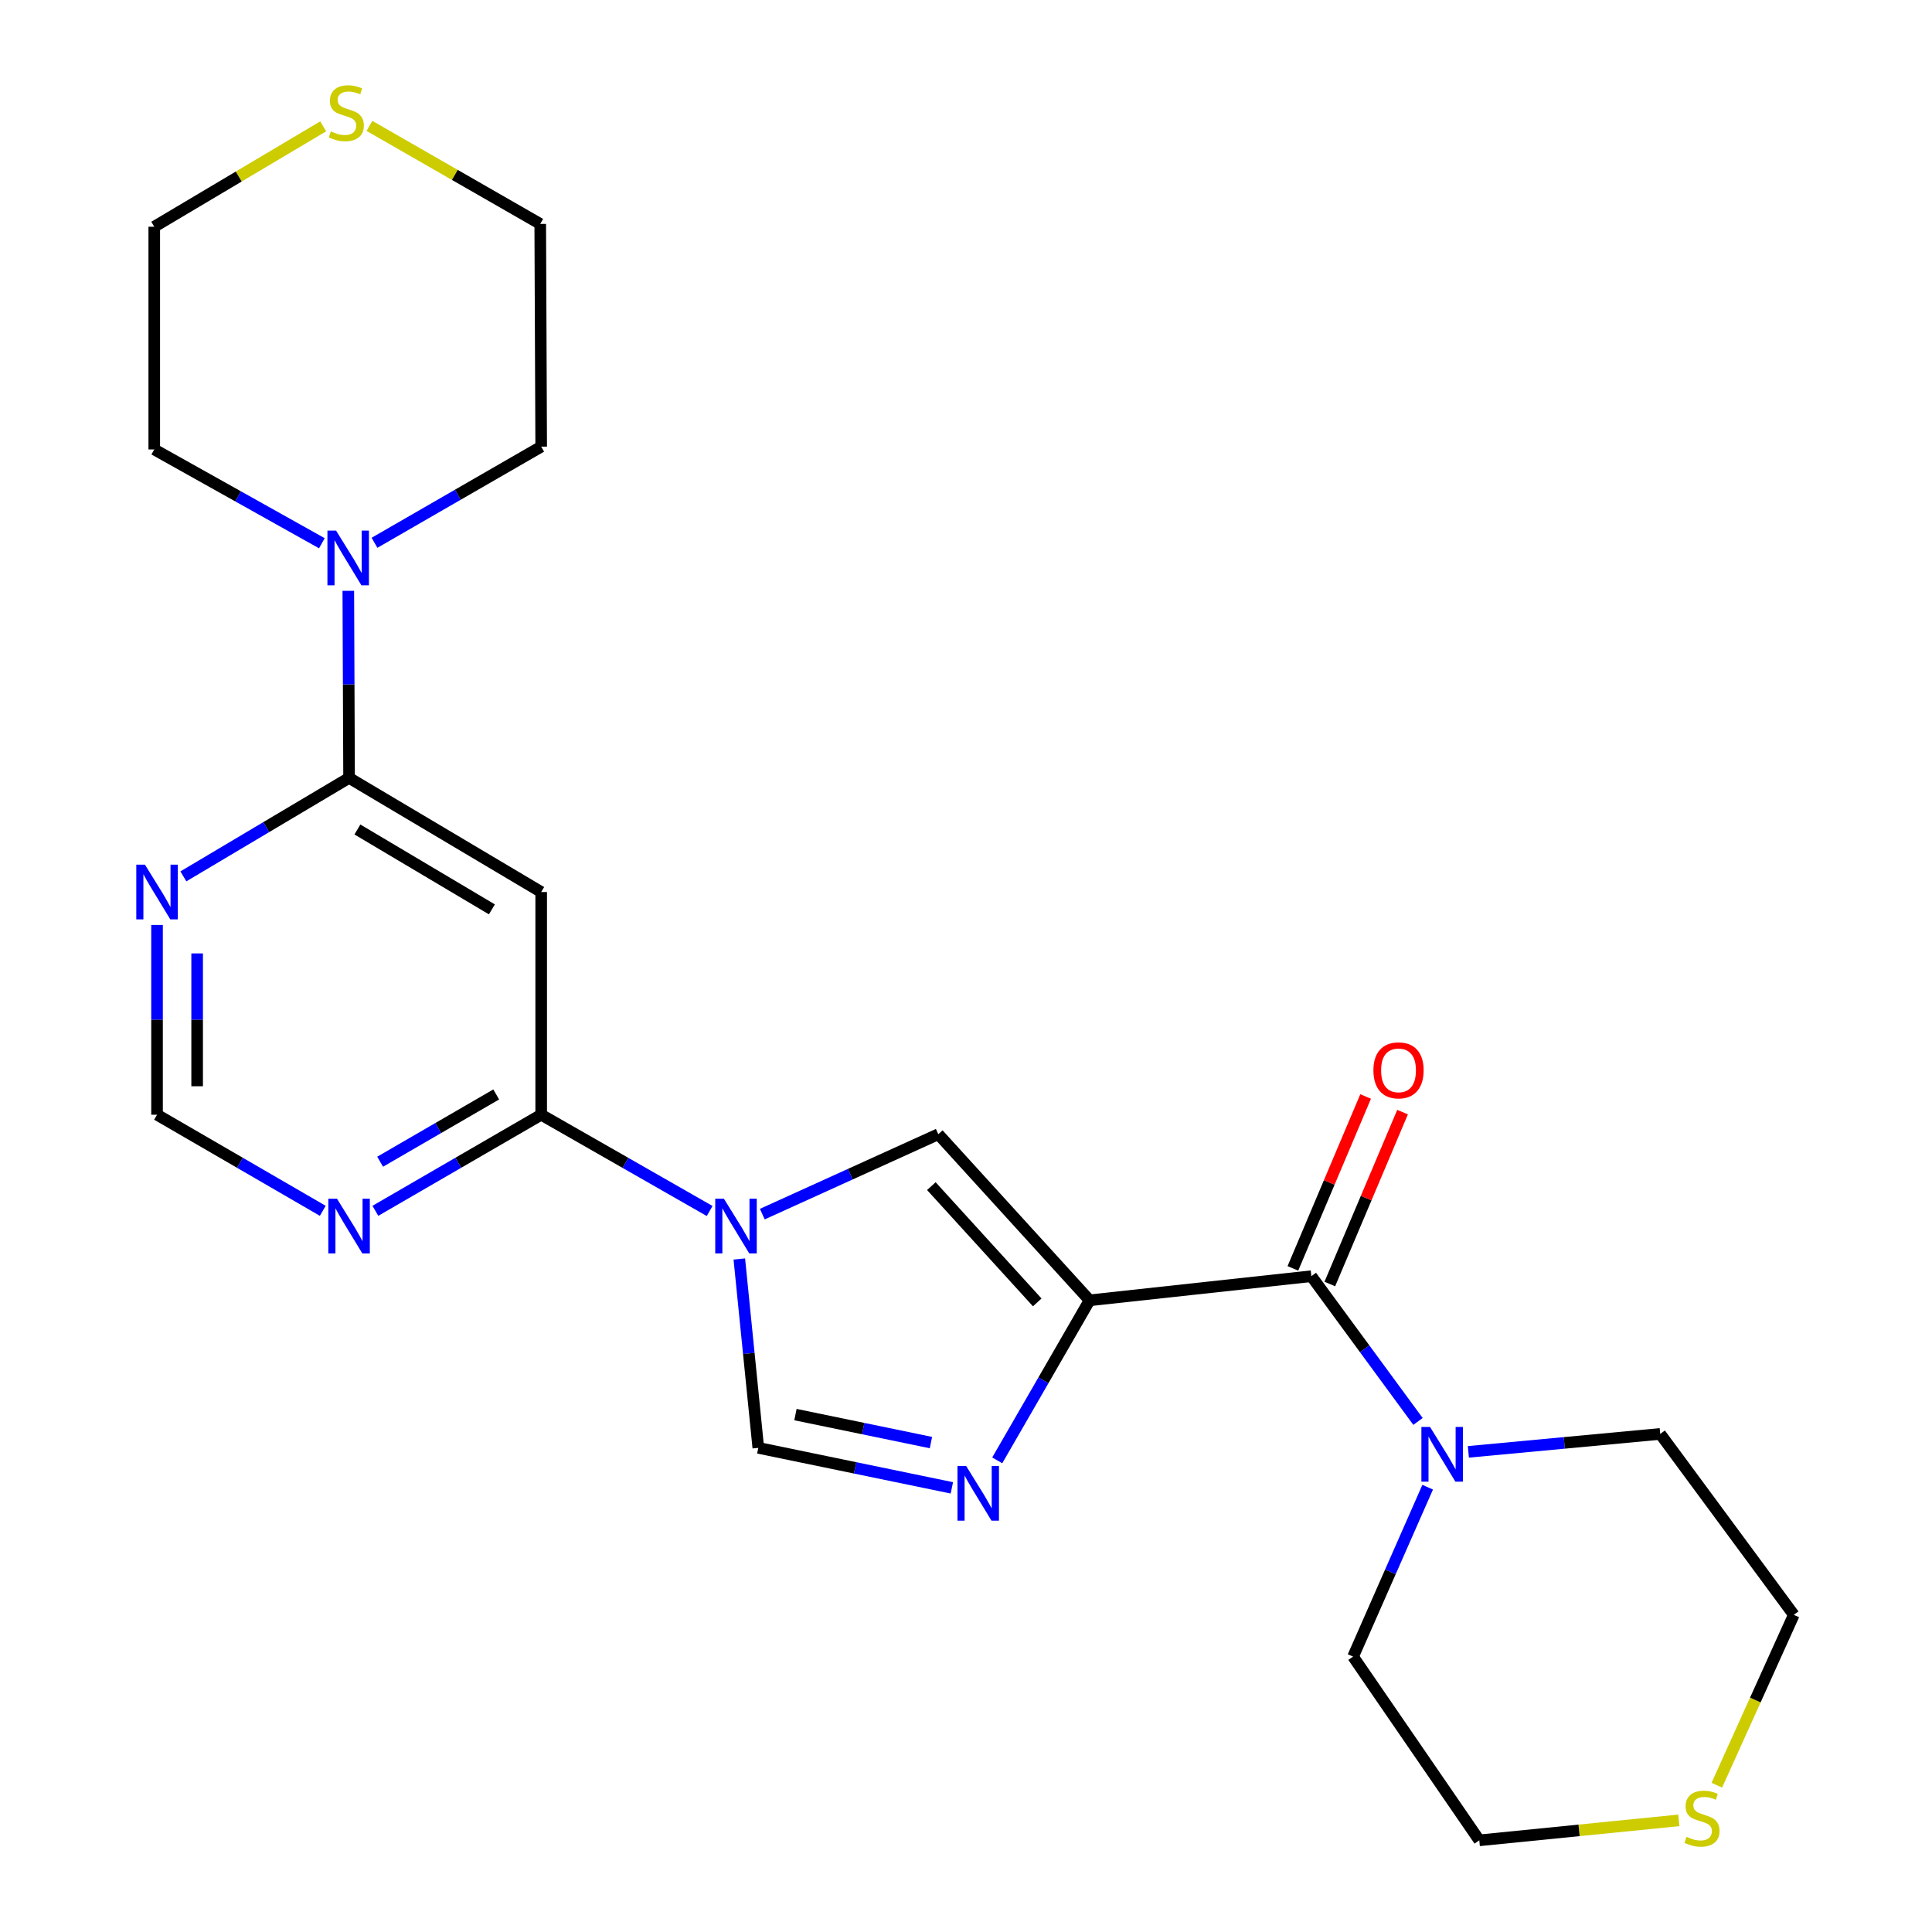 <?xml version='1.0' encoding='iso-8859-1'?>
<svg version='1.1' baseProfile='full'
              xmlns='http://www.w3.org/2000/svg'
                      xmlns:rdkit='http://www.rdkit.org/xml'
                      xmlns:xlink='http://www.w3.org/1999/xlink'
                  xml:space='preserve'
width='1000px' height='1000px' viewBox='0 0 1000 1000'>
<!-- END OF HEADER -->
<rect style='opacity:1.0;fill:#FFFFFF;stroke:none' width='1000' height='1000' x='0' y='0'> </rect>
<path class='bond-1' d='M 563.968,673.041 L 540.065,714.464' style='fill:none;fill-rule:evenodd;stroke:#000000;stroke-width:6px;stroke-linecap:butt;stroke-linejoin:miter;stroke-opacity:1' />
<path class='bond-1' d='M 540.065,714.464 L 516.161,755.888' style='fill:none;fill-rule:evenodd;stroke:#0000FF;stroke-width:6px;stroke-linecap:butt;stroke-linejoin:miter;stroke-opacity:1' />
<path class='bond-2' d='M 563.968,673.041 L 678.756,660.553' style='fill:none;fill-rule:evenodd;stroke:#000000;stroke-width:6px;stroke-linecap:butt;stroke-linejoin:miter;stroke-opacity:1' />
<path class='bond-3' d='M 563.968,673.041 L 485.664,587.068' style='fill:none;fill-rule:evenodd;stroke:#000000;stroke-width:6px;stroke-linecap:butt;stroke-linejoin:miter;stroke-opacity:1' />
<path class='bond-3' d='M 536.878,674.121 L 482.065,613.94' style='fill:none;fill-rule:evenodd;stroke:#000000;stroke-width:6px;stroke-linecap:butt;stroke-linejoin:miter;stroke-opacity:1' />
<path class='bond-0' d='M 394.569,628.428 L 440.116,607.748' style='fill:none;fill-rule:evenodd;stroke:#0000FF;stroke-width:6px;stroke-linecap:butt;stroke-linejoin:miter;stroke-opacity:1' />
<path class='bond-0' d='M 440.116,607.748 L 485.664,587.068' style='fill:none;fill-rule:evenodd;stroke:#000000;stroke-width:6px;stroke-linecap:butt;stroke-linejoin:miter;stroke-opacity:1' />
<path class='bond-4' d='M 367.311,626.812 L 323.715,601.895' style='fill:none;fill-rule:evenodd;stroke:#0000FF;stroke-width:6px;stroke-linecap:butt;stroke-linejoin:miter;stroke-opacity:1' />
<path class='bond-4' d='M 323.715,601.895 L 280.119,576.979' style='fill:none;fill-rule:evenodd;stroke:#000000;stroke-width:6px;stroke-linecap:butt;stroke-linejoin:miter;stroke-opacity:1' />
<path class='bond-24' d='M 382.668,651.654 L 387.582,700.531' style='fill:none;fill-rule:evenodd;stroke:#0000FF;stroke-width:6px;stroke-linecap:butt;stroke-linejoin:miter;stroke-opacity:1' />
<path class='bond-24' d='M 387.582,700.531 L 392.496,749.408' style='fill:none;fill-rule:evenodd;stroke:#000000;stroke-width:6px;stroke-linecap:butt;stroke-linejoin:miter;stroke-opacity:1' />
<path class='bond-6' d='M 492.681,770.111 L 442.589,759.76' style='fill:none;fill-rule:evenodd;stroke:#0000FF;stroke-width:6px;stroke-linecap:butt;stroke-linejoin:miter;stroke-opacity:1' />
<path class='bond-6' d='M 442.589,759.76 L 392.496,749.408' style='fill:none;fill-rule:evenodd;stroke:#000000;stroke-width:6px;stroke-linecap:butt;stroke-linejoin:miter;stroke-opacity:1' />
<path class='bond-6' d='M 481.853,746.68 L 446.789,739.434' style='fill:none;fill-rule:evenodd;stroke:#0000FF;stroke-width:6px;stroke-linecap:butt;stroke-linejoin:miter;stroke-opacity:1' />
<path class='bond-6' d='M 446.789,739.434 L 411.724,732.188' style='fill:none;fill-rule:evenodd;stroke:#000000;stroke-width:6px;stroke-linecap:butt;stroke-linejoin:miter;stroke-opacity:1' />
<path class='bond-8' d='M 678.756,660.553 L 706.356,698.143' style='fill:none;fill-rule:evenodd;stroke:#000000;stroke-width:6px;stroke-linecap:butt;stroke-linejoin:miter;stroke-opacity:1' />
<path class='bond-8' d='M 706.356,698.143 L 733.956,735.733' style='fill:none;fill-rule:evenodd;stroke:#0000FF;stroke-width:6px;stroke-linecap:butt;stroke-linejoin:miter;stroke-opacity:1' />
<path class='bond-13' d='M 688.313,664.597 L 707.137,620.113' style='fill:none;fill-rule:evenodd;stroke:#000000;stroke-width:6px;stroke-linecap:butt;stroke-linejoin:miter;stroke-opacity:1' />
<path class='bond-13' d='M 707.137,620.113 L 725.962,575.628' style='fill:none;fill-rule:evenodd;stroke:#FF0000;stroke-width:6px;stroke-linecap:butt;stroke-linejoin:miter;stroke-opacity:1' />
<path class='bond-13' d='M 669.199,656.509 L 688.023,612.024' style='fill:none;fill-rule:evenodd;stroke:#000000;stroke-width:6px;stroke-linecap:butt;stroke-linejoin:miter;stroke-opacity:1' />
<path class='bond-13' d='M 688.023,612.024 L 706.847,567.54' style='fill:none;fill-rule:evenodd;stroke:#FF0000;stroke-width:6px;stroke-linecap:butt;stroke-linejoin:miter;stroke-opacity:1' />
<path class='bond-7' d='M 280.119,576.979 L 280.119,461.707' style='fill:none;fill-rule:evenodd;stroke:#000000;stroke-width:6px;stroke-linecap:butt;stroke-linejoin:miter;stroke-opacity:1' />
<path class='bond-10' d='M 280.119,576.979 L 237.205,601.849' style='fill:none;fill-rule:evenodd;stroke:#000000;stroke-width:6px;stroke-linecap:butt;stroke-linejoin:miter;stroke-opacity:1' />
<path class='bond-10' d='M 237.205,601.849 L 194.292,626.72' style='fill:none;fill-rule:evenodd;stroke:#0000FF;stroke-width:6px;stroke-linecap:butt;stroke-linejoin:miter;stroke-opacity:1' />
<path class='bond-10' d='M 256.837,566.483 L 226.798,583.892' style='fill:none;fill-rule:evenodd;stroke:#000000;stroke-width:6px;stroke-linecap:butt;stroke-linejoin:miter;stroke-opacity:1' />
<path class='bond-10' d='M 226.798,583.892 L 196.759,601.301' style='fill:none;fill-rule:evenodd;stroke:#0000FF;stroke-width:6px;stroke-linecap:butt;stroke-linejoin:miter;stroke-opacity:1' />
<path class='bond-5' d='M 180.678,402.636 L 280.119,461.707' style='fill:none;fill-rule:evenodd;stroke:#000000;stroke-width:6px;stroke-linecap:butt;stroke-linejoin:miter;stroke-opacity:1' />
<path class='bond-5' d='M 184.994,429.341 L 254.602,470.691' style='fill:none;fill-rule:evenodd;stroke:#000000;stroke-width:6px;stroke-linecap:butt;stroke-linejoin:miter;stroke-opacity:1' />
<path class='bond-9' d='M 180.678,402.636 L 180.482,354.224' style='fill:none;fill-rule:evenodd;stroke:#000000;stroke-width:6px;stroke-linecap:butt;stroke-linejoin:miter;stroke-opacity:1' />
<path class='bond-9' d='M 180.482,354.224 L 180.286,305.811' style='fill:none;fill-rule:evenodd;stroke:#0000FF;stroke-width:6px;stroke-linecap:butt;stroke-linejoin:miter;stroke-opacity:1' />
<path class='bond-26' d='M 180.678,402.636 L 137.797,428.121' style='fill:none;fill-rule:evenodd;stroke:#000000;stroke-width:6px;stroke-linecap:butt;stroke-linejoin:miter;stroke-opacity:1' />
<path class='bond-26' d='M 137.797,428.121 L 94.915,453.607' style='fill:none;fill-rule:evenodd;stroke:#0000FF;stroke-width:6px;stroke-linecap:butt;stroke-linejoin:miter;stroke-opacity:1' />
<path class='bond-16' d='M 738.959,769.772 L 719.656,813.617' style='fill:none;fill-rule:evenodd;stroke:#0000FF;stroke-width:6px;stroke-linecap:butt;stroke-linejoin:miter;stroke-opacity:1' />
<path class='bond-16' d='M 719.656,813.617 L 700.353,857.462' style='fill:none;fill-rule:evenodd;stroke:#000000;stroke-width:6px;stroke-linecap:butt;stroke-linejoin:miter;stroke-opacity:1' />
<path class='bond-17' d='M 760.026,751.482 L 809.676,746.836' style='fill:none;fill-rule:evenodd;stroke:#0000FF;stroke-width:6px;stroke-linecap:butt;stroke-linejoin:miter;stroke-opacity:1' />
<path class='bond-17' d='M 809.676,746.836 L 859.326,742.19' style='fill:none;fill-rule:evenodd;stroke:#000000;stroke-width:6px;stroke-linecap:butt;stroke-linejoin:miter;stroke-opacity:1' />
<path class='bond-18' d='M 166.602,281.185 L 123.222,256.907' style='fill:none;fill-rule:evenodd;stroke:#0000FF;stroke-width:6px;stroke-linecap:butt;stroke-linejoin:miter;stroke-opacity:1' />
<path class='bond-18' d='M 123.222,256.907 L 79.843,232.628' style='fill:none;fill-rule:evenodd;stroke:#000000;stroke-width:6px;stroke-linecap:butt;stroke-linejoin:miter;stroke-opacity:1' />
<path class='bond-19' d='M 193.84,280.948 L 236.98,256.068' style='fill:none;fill-rule:evenodd;stroke:#0000FF;stroke-width:6px;stroke-linecap:butt;stroke-linejoin:miter;stroke-opacity:1' />
<path class='bond-19' d='M 236.98,256.068 L 280.119,231.187' style='fill:none;fill-rule:evenodd;stroke:#000000;stroke-width:6px;stroke-linecap:butt;stroke-linejoin:miter;stroke-opacity:1' />
<path class='bond-12' d='M 167.066,626.717 L 124.175,601.848' style='fill:none;fill-rule:evenodd;stroke:#0000FF;stroke-width:6px;stroke-linecap:butt;stroke-linejoin:miter;stroke-opacity:1' />
<path class='bond-12' d='M 124.175,601.848 L 81.284,576.979' style='fill:none;fill-rule:evenodd;stroke:#000000;stroke-width:6px;stroke-linecap:butt;stroke-linejoin:miter;stroke-opacity:1' />
<path class='bond-11' d='M 81.284,478.749 L 81.284,527.864' style='fill:none;fill-rule:evenodd;stroke:#0000FF;stroke-width:6px;stroke-linecap:butt;stroke-linejoin:miter;stroke-opacity:1' />
<path class='bond-11' d='M 81.284,527.864 L 81.284,576.979' style='fill:none;fill-rule:evenodd;stroke:#000000;stroke-width:6px;stroke-linecap:butt;stroke-linejoin:miter;stroke-opacity:1' />
<path class='bond-11' d='M 102.04,493.484 L 102.04,527.864' style='fill:none;fill-rule:evenodd;stroke:#0000FF;stroke-width:6px;stroke-linecap:butt;stroke-linejoin:miter;stroke-opacity:1' />
<path class='bond-11' d='M 102.04,527.864 L 102.04,562.245' style='fill:none;fill-rule:evenodd;stroke:#000000;stroke-width:6px;stroke-linecap:butt;stroke-linejoin:miter;stroke-opacity:1' />
<path class='bond-14' d='M 191.222,65.158 L 235.422,90.531' style='fill:none;fill-rule:evenodd;stroke:#CCCC00;stroke-width:6px;stroke-linecap:butt;stroke-linejoin:miter;stroke-opacity:1' />
<path class='bond-14' d='M 235.422,90.531 L 279.623,115.904' style='fill:none;fill-rule:evenodd;stroke:#000000;stroke-width:6px;stroke-linecap:butt;stroke-linejoin:miter;stroke-opacity:1' />
<path class='bond-27' d='M 167.278,65.399 L 123.56,91.377' style='fill:none;fill-rule:evenodd;stroke:#CCCC00;stroke-width:6px;stroke-linecap:butt;stroke-linejoin:miter;stroke-opacity:1' />
<path class='bond-27' d='M 123.56,91.377 L 79.843,117.356' style='fill:none;fill-rule:evenodd;stroke:#000000;stroke-width:6px;stroke-linecap:butt;stroke-linejoin:miter;stroke-opacity:1' />
<path class='bond-15' d='M 888.63,924.019 L 908.552,879.93' style='fill:none;fill-rule:evenodd;stroke:#CCCC00;stroke-width:6px;stroke-linecap:butt;stroke-linejoin:miter;stroke-opacity:1' />
<path class='bond-15' d='M 908.552,879.93 L 928.475,835.842' style='fill:none;fill-rule:evenodd;stroke:#000000;stroke-width:6px;stroke-linecap:butt;stroke-linejoin:miter;stroke-opacity:1' />
<path class='bond-25' d='M 868.969,942.222 L 817.322,947.389' style='fill:none;fill-rule:evenodd;stroke:#CCCC00;stroke-width:6px;stroke-linecap:butt;stroke-linejoin:miter;stroke-opacity:1' />
<path class='bond-25' d='M 817.322,947.389 L 765.674,952.555' style='fill:none;fill-rule:evenodd;stroke:#000000;stroke-width:6px;stroke-linecap:butt;stroke-linejoin:miter;stroke-opacity:1' />
<path class='bond-22' d='M 700.353,857.462 L 765.674,952.555' style='fill:none;fill-rule:evenodd;stroke:#000000;stroke-width:6px;stroke-linecap:butt;stroke-linejoin:miter;stroke-opacity:1' />
<path class='bond-23' d='M 859.326,742.19 L 928.475,835.842' style='fill:none;fill-rule:evenodd;stroke:#000000;stroke-width:6px;stroke-linecap:butt;stroke-linejoin:miter;stroke-opacity:1' />
<path class='bond-21' d='M 79.843,232.628 L 79.843,117.356' style='fill:none;fill-rule:evenodd;stroke:#000000;stroke-width:6px;stroke-linecap:butt;stroke-linejoin:miter;stroke-opacity:1' />
<path class='bond-20' d='M 280.119,231.187 L 279.623,115.904' style='fill:none;fill-rule:evenodd;stroke:#000000;stroke-width:6px;stroke-linecap:butt;stroke-linejoin:miter;stroke-opacity:1' />
<path  class='atom-1' d='M 374.694 620.449
L 383.974 635.449
Q 384.894 636.929, 386.374 639.609
Q 387.854 642.289, 387.934 642.449
L 387.934 620.449
L 391.694 620.449
L 391.694 648.769
L 387.814 648.769
L 377.854 632.369
Q 376.694 630.449, 375.454 628.249
Q 374.254 626.049, 373.894 625.369
L 373.894 648.769
L 370.214 648.769
L 370.214 620.449
L 374.694 620.449
' fill='#0000FF'/>
<path  class='atom-2' d='M 500.067 758.771
L 509.347 773.771
Q 510.267 775.251, 511.747 777.931
Q 513.227 780.611, 513.307 780.771
L 513.307 758.771
L 517.067 758.771
L 517.067 787.091
L 513.187 787.091
L 503.227 770.691
Q 502.067 768.771, 500.827 766.571
Q 499.627 764.371, 499.267 763.691
L 499.267 787.091
L 495.587 787.091
L 495.587 758.771
L 500.067 758.771
' fill='#0000FF'/>
<path  class='atom-9' d='M 740.192 738.592
L 749.472 753.592
Q 750.392 755.072, 751.872 757.752
Q 753.352 760.432, 753.432 760.592
L 753.432 738.592
L 757.192 738.592
L 757.192 766.912
L 753.312 766.912
L 743.352 750.512
Q 742.192 748.592, 740.952 746.392
Q 739.752 744.192, 739.392 743.512
L 739.392 766.912
L 735.712 766.912
L 735.712 738.592
L 740.192 738.592
' fill='#0000FF'/>
<path  class='atom-10' d='M 173.957 274.645
L 183.237 289.645
Q 184.157 291.125, 185.637 293.805
Q 187.117 296.485, 187.197 296.645
L 187.197 274.645
L 190.957 274.645
L 190.957 302.965
L 187.077 302.965
L 177.117 286.565
Q 175.957 284.645, 174.717 282.445
Q 173.517 280.245, 173.157 279.565
L 173.157 302.965
L 169.477 302.965
L 169.477 274.645
L 173.957 274.645
' fill='#0000FF'/>
<path  class='atom-11' d='M 174.418 620.449
L 183.698 635.449
Q 184.618 636.929, 186.098 639.609
Q 187.578 642.289, 187.658 642.449
L 187.658 620.449
L 191.418 620.449
L 191.418 648.769
L 187.538 648.769
L 177.578 632.369
Q 176.418 630.449, 175.178 628.249
Q 173.978 626.049, 173.618 625.369
L 173.618 648.769
L 169.938 648.769
L 169.938 620.449
L 174.418 620.449
' fill='#0000FF'/>
<path  class='atom-12' d='M 75.024 447.547
L 84.304 462.547
Q 85.224 464.027, 86.704 466.707
Q 88.184 469.387, 88.264 469.547
L 88.264 447.547
L 92.024 447.547
L 92.024 475.867
L 88.144 475.867
L 78.184 459.467
Q 77.024 457.547, 75.784 455.347
Q 74.584 453.147, 74.224 452.467
L 74.224 475.867
L 70.544 475.867
L 70.544 447.547
L 75.024 447.547
' fill='#0000FF'/>
<path  class='atom-14' d='M 710.875 554.009
Q 710.875 547.209, 714.235 543.409
Q 717.595 539.609, 723.875 539.609
Q 730.155 539.609, 733.515 543.409
Q 736.875 547.209, 736.875 554.009
Q 736.875 560.889, 733.475 564.809
Q 730.075 568.689, 723.875 568.689
Q 717.635 568.689, 714.235 564.809
Q 710.875 560.929, 710.875 554.009
M 723.875 565.489
Q 728.195 565.489, 730.515 562.609
Q 732.875 559.689, 732.875 554.009
Q 732.875 548.449, 730.515 545.649
Q 728.195 542.809, 723.875 542.809
Q 719.555 542.809, 717.195 545.609
Q 714.875 548.409, 714.875 554.009
Q 714.875 559.729, 717.195 562.609
Q 719.555 565.489, 723.875 565.489
' fill='#FF0000'/>
<path  class='atom-15' d='M 171.249 68.005
Q 171.569 68.125, 172.889 68.685
Q 174.209 69.245, 175.649 69.605
Q 177.129 69.925, 178.569 69.925
Q 181.249 69.925, 182.809 68.645
Q 184.369 67.325, 184.369 65.045
Q 184.369 63.485, 183.569 62.525
Q 182.809 61.565, 181.609 61.045
Q 180.409 60.525, 178.409 59.925
Q 175.889 59.165, 174.369 58.445
Q 172.889 57.725, 171.809 56.205
Q 170.769 54.685, 170.769 52.125
Q 170.769 48.565, 173.169 46.365
Q 175.609 44.165, 180.409 44.165
Q 183.689 44.165, 187.409 45.725
L 186.489 48.805
Q 183.089 47.405, 180.529 47.405
Q 177.769 47.405, 176.249 48.565
Q 174.729 49.685, 174.769 51.645
Q 174.769 53.165, 175.529 54.085
Q 176.329 55.005, 177.449 55.525
Q 178.609 56.045, 180.529 56.645
Q 183.089 57.445, 184.609 58.245
Q 186.129 59.045, 187.209 60.685
Q 188.329 62.285, 188.329 65.045
Q 188.329 68.965, 185.689 71.085
Q 183.089 73.165, 178.729 73.165
Q 176.209 73.165, 174.289 72.605
Q 172.409 72.085, 170.169 71.165
L 171.249 68.005
' fill='#CCCC00'/>
<path  class='atom-16' d='M 872.946 950.744
Q 873.266 950.864, 874.586 951.424
Q 875.906 951.984, 877.346 952.344
Q 878.826 952.664, 880.266 952.664
Q 882.946 952.664, 884.506 951.384
Q 886.066 950.064, 886.066 947.784
Q 886.066 946.224, 885.266 945.264
Q 884.506 944.304, 883.306 943.784
Q 882.106 943.264, 880.106 942.664
Q 877.586 941.904, 876.066 941.184
Q 874.586 940.464, 873.506 938.944
Q 872.466 937.424, 872.466 934.864
Q 872.466 931.304, 874.866 929.104
Q 877.306 926.904, 882.106 926.904
Q 885.386 926.904, 889.106 928.464
L 888.186 931.544
Q 884.786 930.144, 882.226 930.144
Q 879.466 930.144, 877.946 931.304
Q 876.426 932.424, 876.466 934.384
Q 876.466 935.904, 877.226 936.824
Q 878.026 937.744, 879.146 938.264
Q 880.306 938.784, 882.226 939.384
Q 884.786 940.184, 886.306 940.984
Q 887.826 941.784, 888.906 943.424
Q 890.026 945.024, 890.026 947.784
Q 890.026 951.704, 887.386 953.824
Q 884.786 955.904, 880.426 955.904
Q 877.906 955.904, 875.986 955.344
Q 874.106 954.824, 871.866 953.904
L 872.946 950.744
' fill='#CCCC00'/>
</svg>
